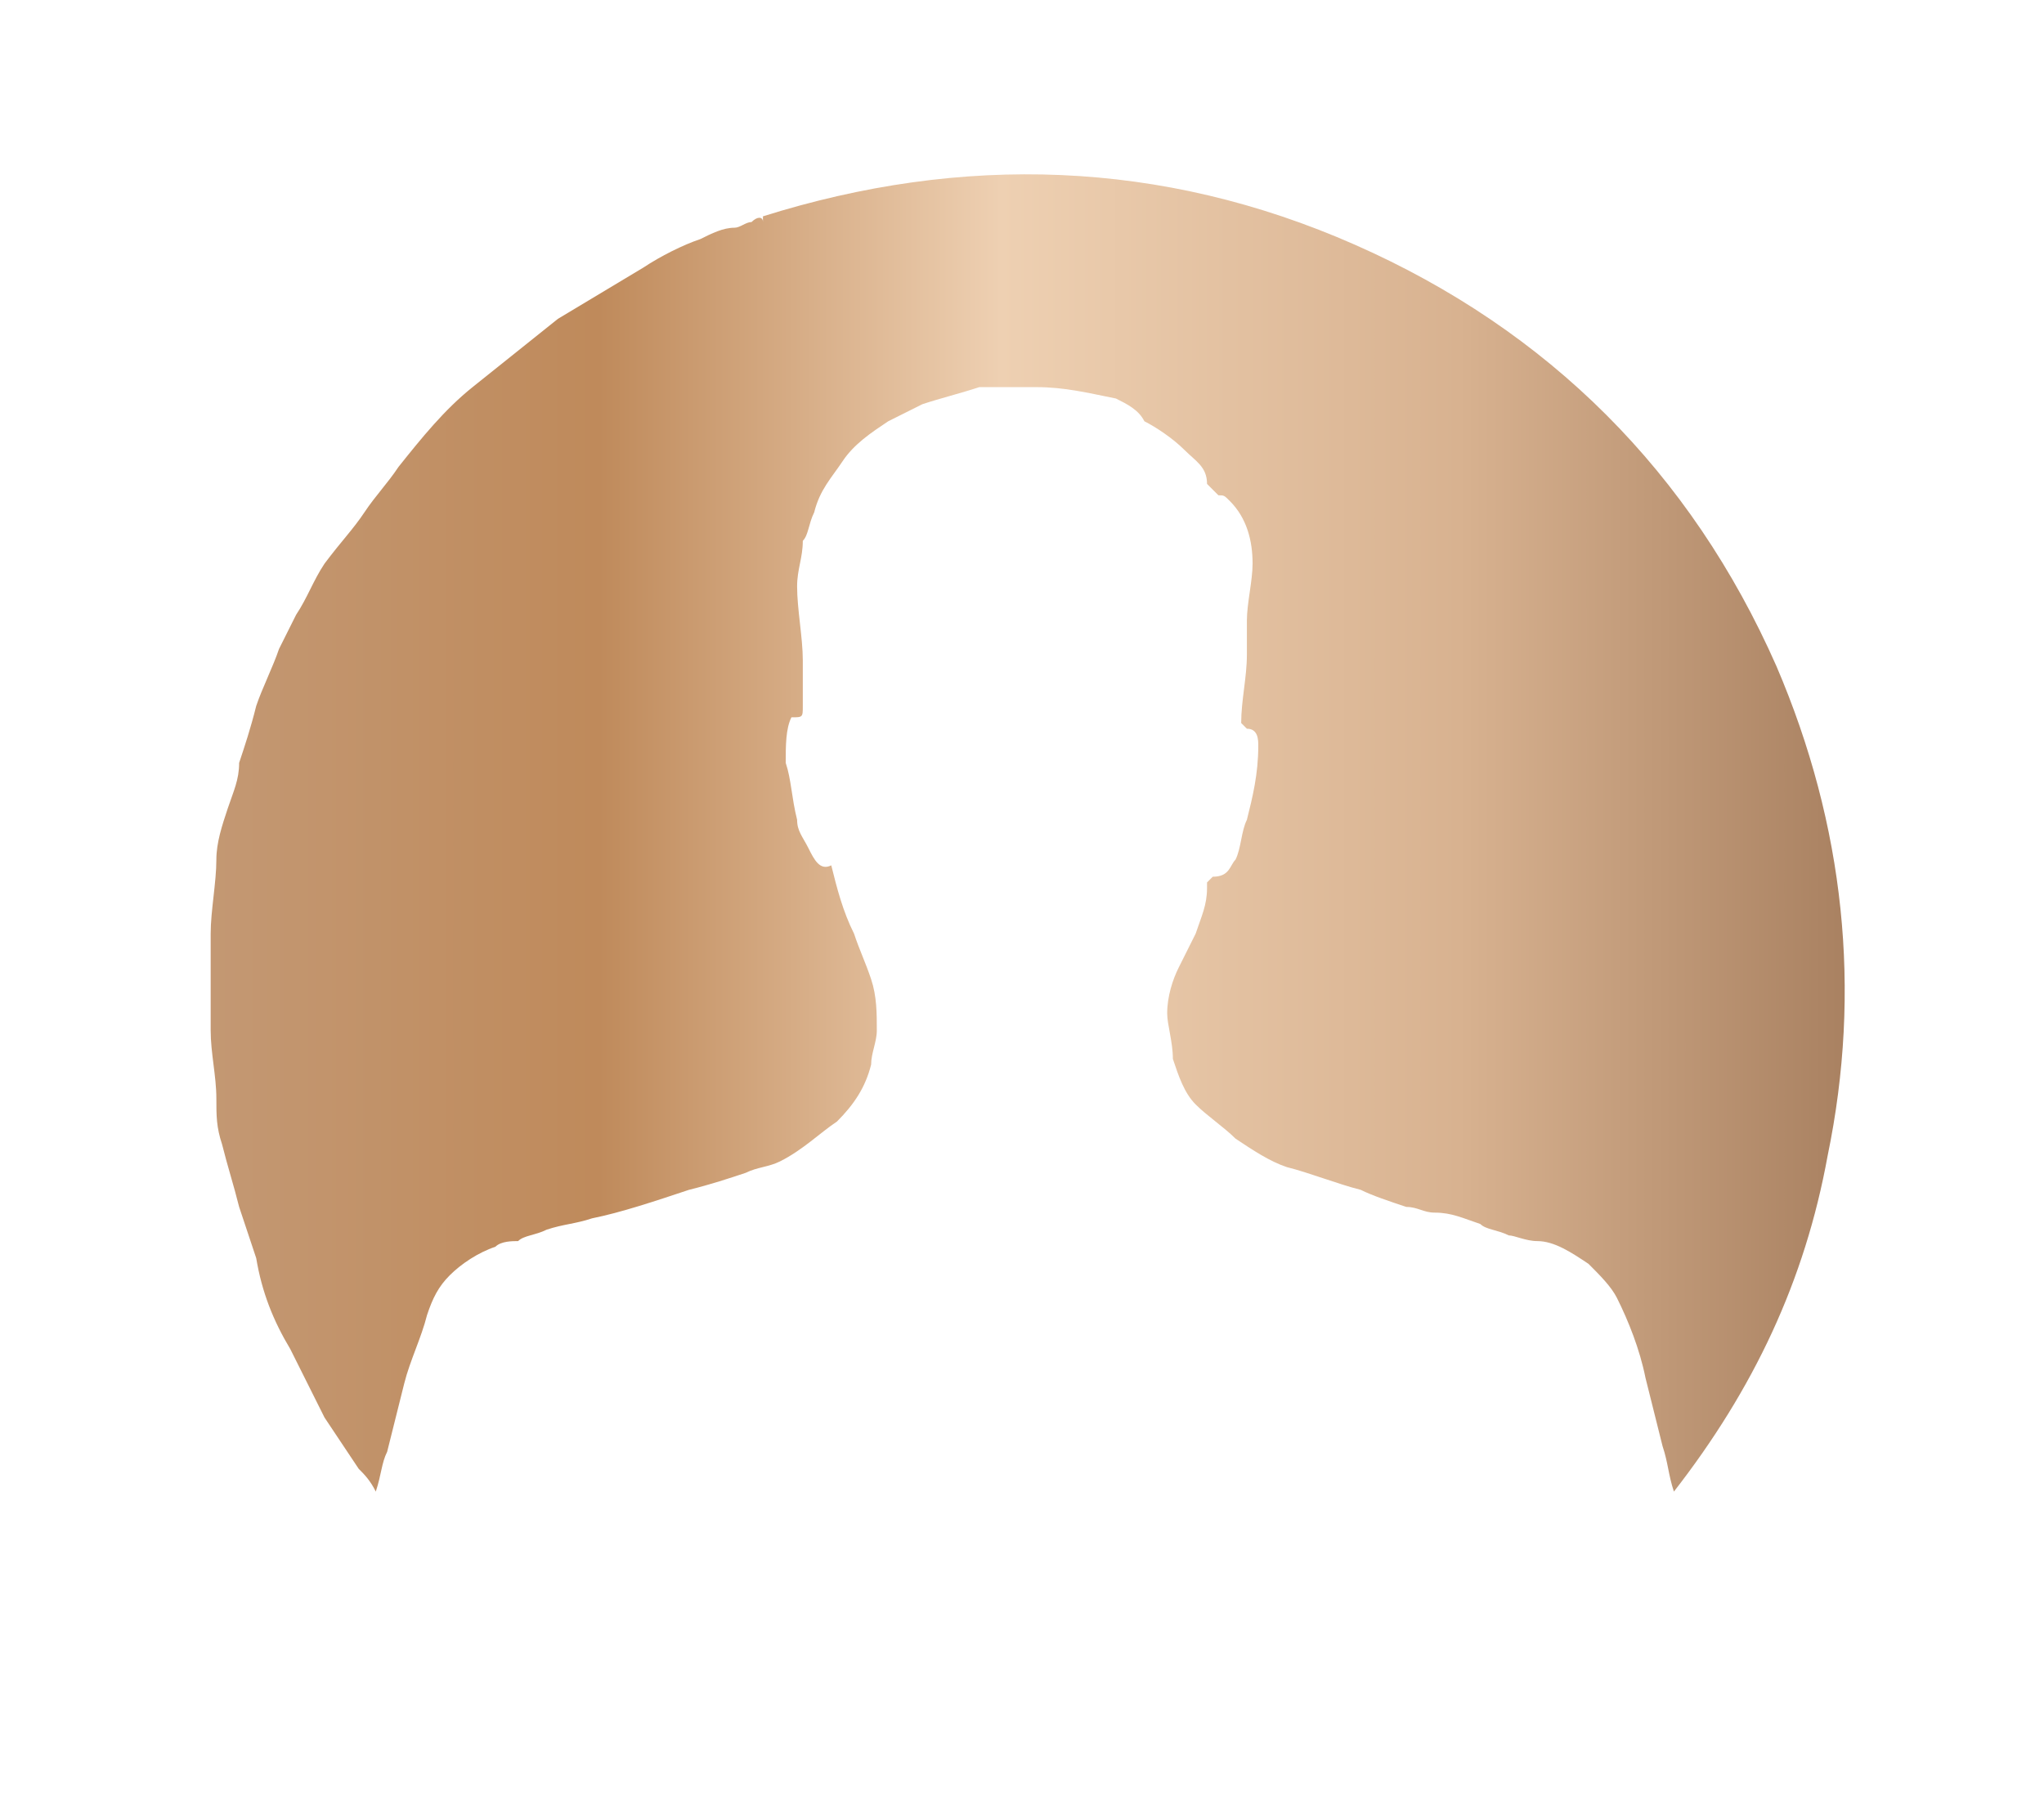 <?xml version="1.0" encoding="utf-8"?>
<!-- Generator: Adobe Illustrator 23.0.5, SVG Export Plug-In . SVG Version: 6.00 Build 0)  -->
<svg version="1.1" id="Layer_1" xmlns="http://www.w3.org/2000/svg" xmlns:xlink="http://www.w3.org/1999/xlink" x="0px" y="0px"
	 viewBox="0 0 35.9 31.8" style="enable-background:new 0 0 35.9 31.8;" xml:space="preserve">
<style type="text/css">
	.st0{fill:url(#SVGID_1_);}
</style>
<g>
	<linearGradient id="SVGID_1_" gradientUnits="userSpaceOnUse" x1="3.71" y1="14.593" x2="32.425" y2="14.593">
		<stop  offset="0" style="stop-color:#C39873"/>
		<stop  offset="0.237" style="stop-color:#BF8A5B"/>
		<stop  offset="0.483" style="stop-color:#EED0B2"/>
		<stop  offset="0.763" style="stop-color:#D8B290"/>
		<stop  offset="1" style="stop-color:#A98161"/>
	</linearGradient>
	<path class="st0" d="M29.4,26.2c-0.1-0.3-0.1-0.5-0.2-0.8c-0.1-0.4-0.2-0.8-0.3-1.2c-0.1-0.5-0.3-1-0.5-1.4
		c-0.1-0.2-0.3-0.4-0.5-0.6c-0.3-0.2-0.6-0.4-0.9-0.4c-0.2,0-0.4-0.1-0.5-0.1c-0.2-0.1-0.4-0.1-0.5-0.2c-0.3-0.1-0.5-0.2-0.8-0.2
		c-0.2,0-0.3-0.1-0.5-0.1c-0.3-0.1-0.6-0.2-0.8-0.3c-0.4-0.1-0.9-0.3-1.3-0.4c-0.3-0.1-0.6-0.3-0.9-0.5c-0.2-0.2-0.5-0.4-0.7-0.6
		c-0.2-0.2-0.3-0.5-0.4-0.8c0-0.3-0.1-0.6-0.1-0.8c0-0.3,0.1-0.6,0.2-0.8c0.1-0.2,0.2-0.4,0.3-0.6c0.1-0.3,0.2-0.5,0.2-0.8
		c0,0,0-0.1,0-0.1c0,0,0.1-0.1,0.1-0.1c0.3,0,0.3-0.2,0.4-0.3c0.1-0.2,0.1-0.5,0.2-0.7c0.1-0.4,0.2-0.8,0.2-1.3c0-0.1,0-0.3-0.2-0.3
		c0,0-0.1-0.1-0.1-0.1c0-0.4,0.1-0.8,0.1-1.2c0-0.2,0-0.4,0-0.6c0-0.3,0.1-0.7,0.1-1c0-0.4-0.1-0.8-0.4-1.1
		c-0.1-0.1-0.1-0.1-0.2-0.1c-0.1-0.1-0.1-0.1-0.2-0.2c0-0.3-0.2-0.4-0.4-0.6c-0.2-0.2-0.5-0.4-0.7-0.5C20,7.2,19.8,7.1,19.6,7
		c-0.5-0.1-0.9-0.2-1.4-0.2c-0.3,0-0.7,0-1,0c-0.3,0.1-0.7,0.2-1,0.3c-0.2,0.1-0.4,0.2-0.6,0.3c-0.3,0.2-0.6,0.4-0.8,0.7
		c-0.2,0.3-0.4,0.5-0.5,0.9c-0.1,0.2-0.1,0.4-0.2,0.5c0,0.3-0.1,0.5-0.1,0.8c0,0.4,0.1,0.9,0.1,1.3c0,0.2,0,0.4,0,0.6
		c0,0.1,0,0.1,0,0.2c0,0.2,0,0.2-0.2,0.2c-0.1,0.2-0.1,0.5-0.1,0.8c0.1,0.3,0.1,0.6,0.2,1c0,0.2,0.1,0.3,0.2,0.5
		c0.1,0.2,0.2,0.4,0.4,0.3c0.1,0.4,0.2,0.8,0.4,1.2c0.1,0.3,0.2,0.5,0.3,0.8c0.1,0.3,0.1,0.6,0.1,0.9c0,0.2-0.1,0.4-0.1,0.6
		c-0.1,0.4-0.3,0.7-0.6,1c-0.3,0.2-0.6,0.5-1,0.7c-0.2,0.1-0.4,0.1-0.6,0.2c-0.3,0.1-0.6,0.2-1,0.3c-0.6,0.2-1.2,0.4-1.7,0.5
		c-0.3,0.1-0.5,0.1-0.8,0.2c-0.2,0.1-0.4,0.1-0.5,0.2c-0.1,0-0.3,0-0.4,0.1c-0.3,0.1-0.6,0.3-0.8,0.5c-0.2,0.2-0.3,0.4-0.4,0.7
		c-0.1,0.4-0.3,0.8-0.4,1.2c-0.1,0.4-0.2,0.8-0.3,1.2c-0.1,0.2-0.1,0.4-0.2,0.7c-0.1-0.2-0.2-0.3-0.3-0.4c-0.2-0.3-0.4-0.6-0.6-0.9
		c-0.2-0.4-0.4-0.8-0.6-1.2c-0.3-0.5-0.5-1-0.6-1.6c-0.1-0.3-0.2-0.6-0.3-0.9c-0.1-0.4-0.2-0.7-0.3-1.1c-0.1-0.3-0.1-0.5-0.1-0.8
		c0-0.4-0.1-0.8-0.1-1.2c0-0.4,0-0.8,0-1.2c0-0.2,0-0.3,0-0.5c0-0.4,0.1-0.9,0.1-1.3c0-0.3,0.1-0.6,0.2-0.9c0.1-0.3,0.2-0.5,0.2-0.8
		c0.1-0.3,0.2-0.6,0.3-1c0.1-0.3,0.3-0.7,0.4-1c0.1-0.2,0.2-0.4,0.3-0.6c0.2-0.3,0.3-0.6,0.5-0.9C6,9.5,6.2,9.3,6.4,9
		C6.6,8.7,6.8,8.5,7,8.2c0.4-0.5,0.8-1,1.3-1.4c0.5-0.4,1-0.8,1.5-1.2c0.5-0.3,1-0.6,1.5-0.9c0.3-0.2,0.7-0.4,1-0.5
		c0.2-0.1,0.4-0.2,0.6-0.2c0.1,0,0.2-0.1,0.3-0.1c0,0,0,0,0,0c0.1-0.1,0.2-0.1,0.2,0c0-0.1,0-0.1,0-0.1c3.5-1.1,7-1,10.4,0.5
		c3.4,1.5,5.9,4,7.4,7.4c1.2,2.8,1.5,5.7,0.9,8.6C31.7,22.5,30.8,24.4,29.4,26.2z"/>
</g>
</svg>
